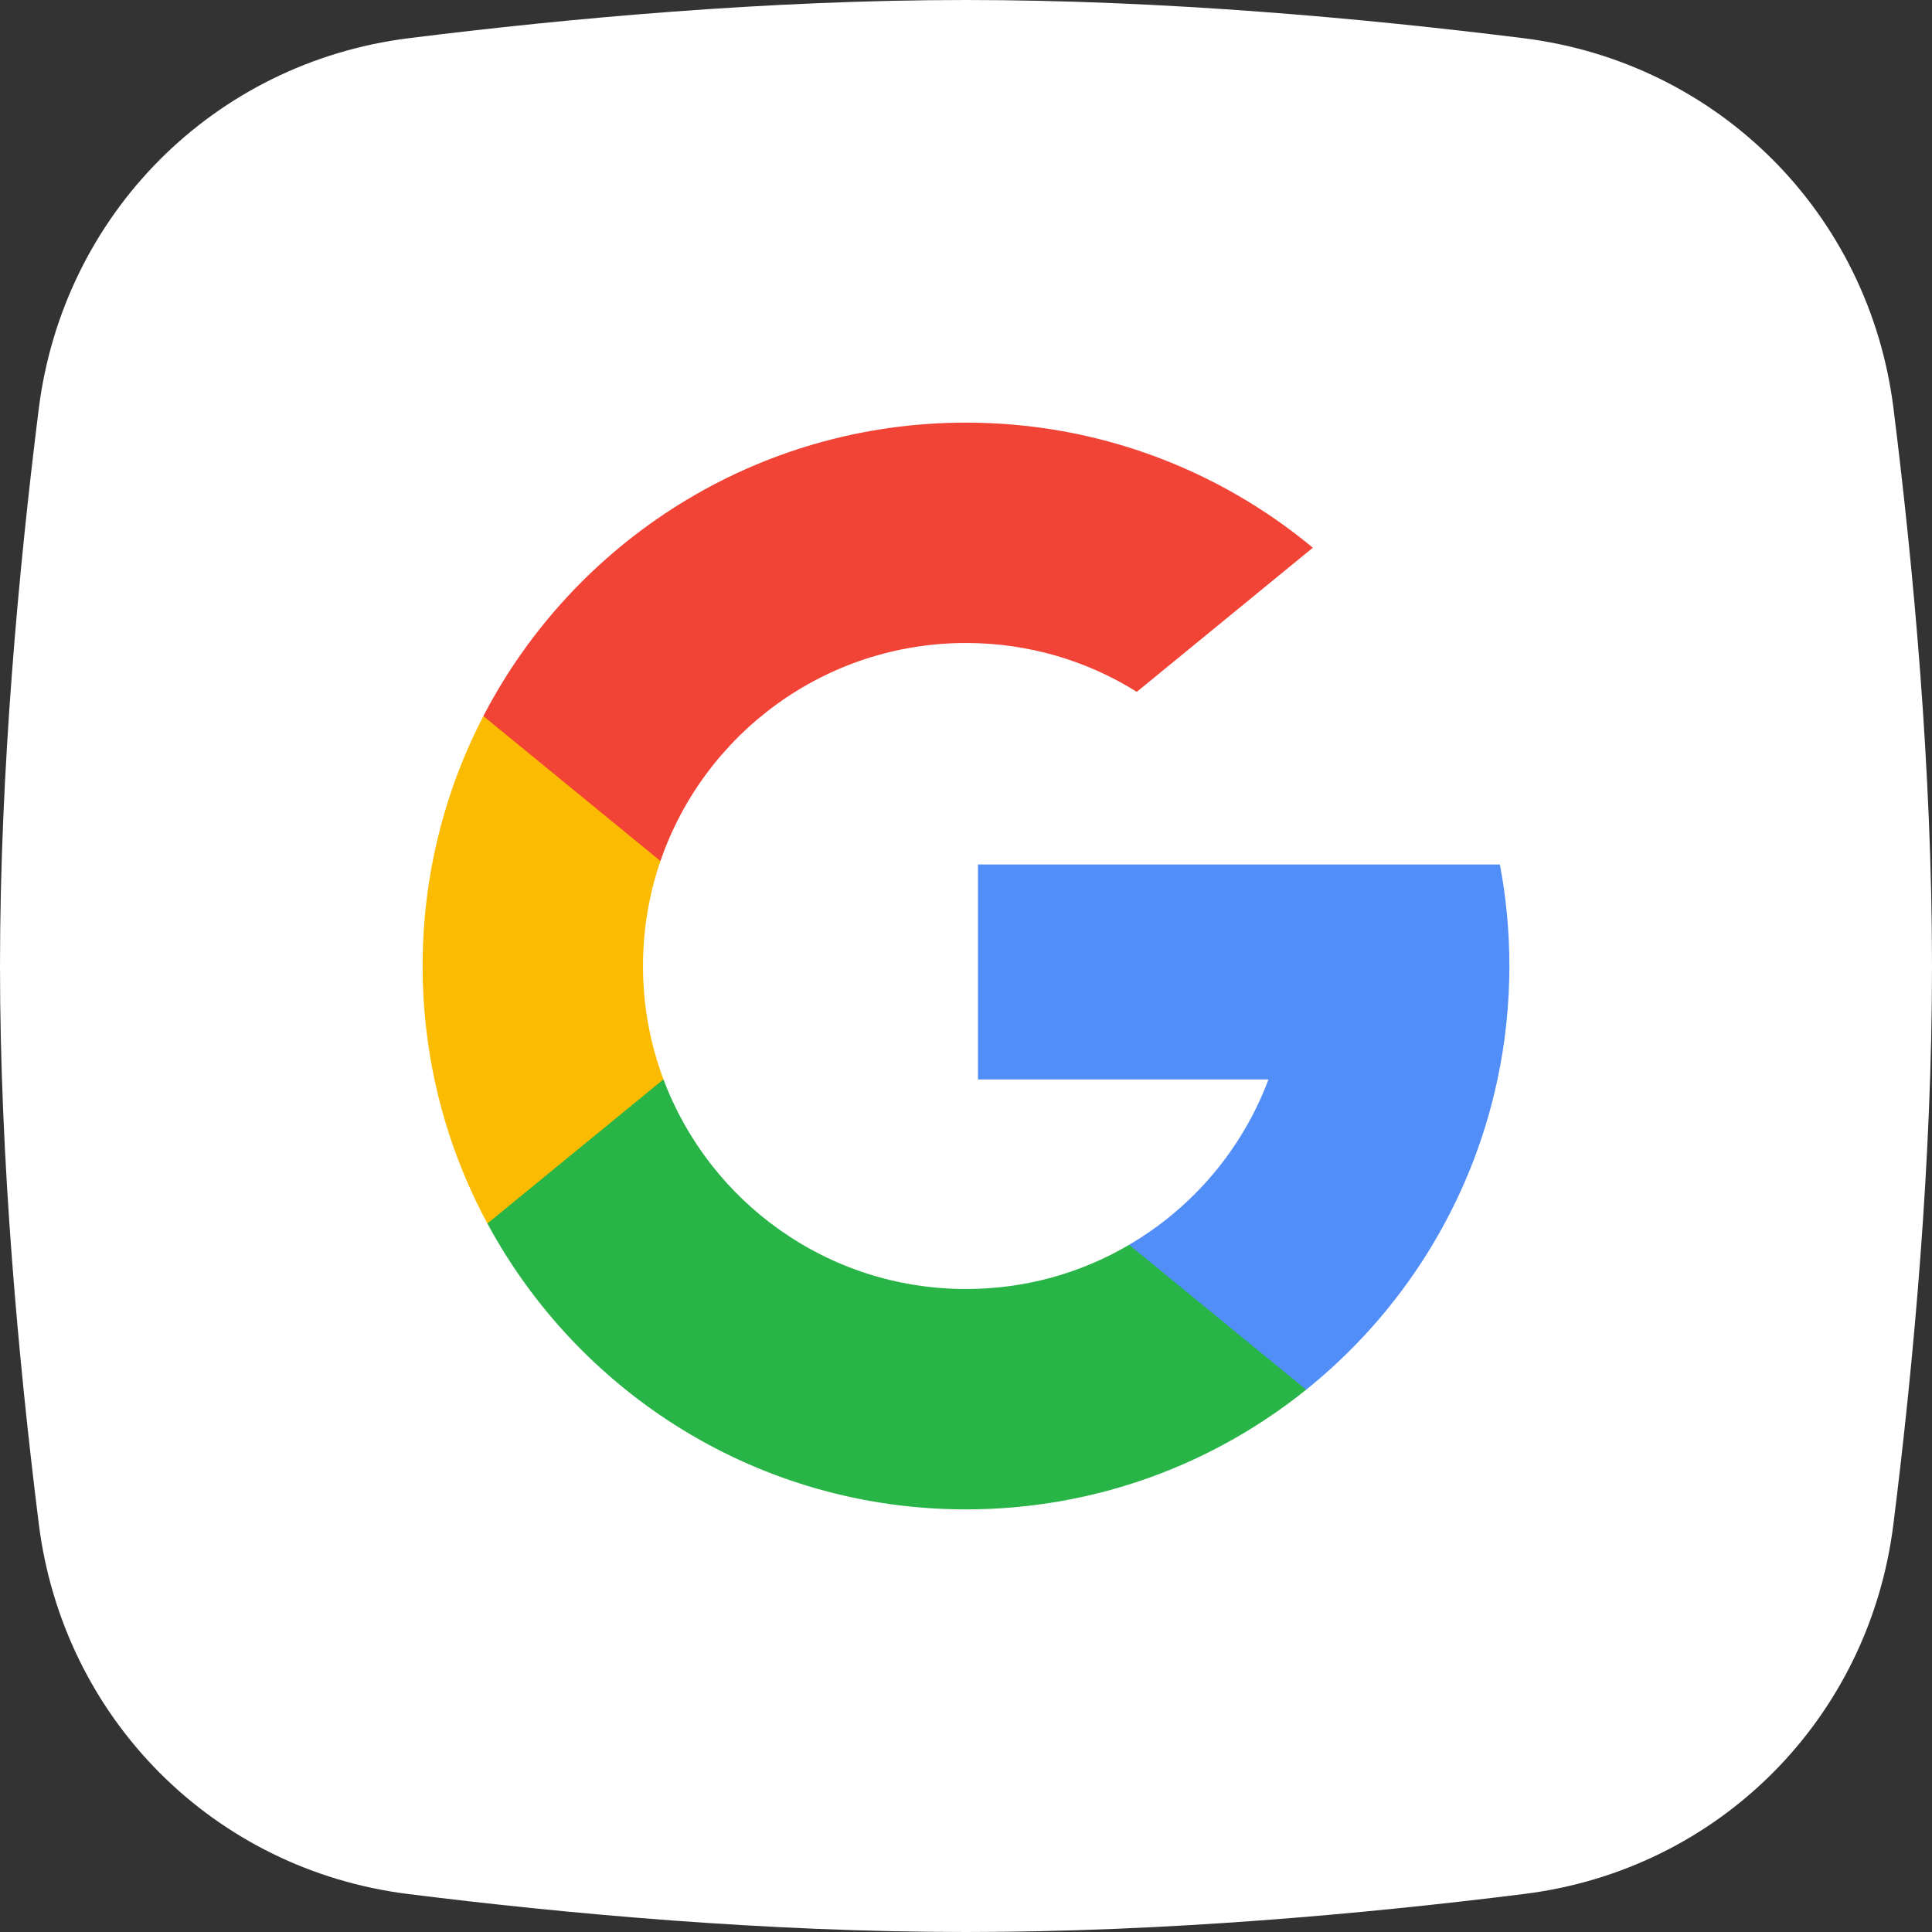 <svg width="32" height="32" viewBox="0 0 32 32" fill="none" xmlns="http://www.w3.org/2000/svg">
<rect x="0" y="0" width="32" height="32" fill="#333333" stroke="none"/>
<path fill-rule="evenodd" clip-rule="evenodd" d="M0.641 6.778C1.044 3.546 3.544 1.035 6.776 0.632C9.411 0.303 12.724 0 16 0C19.281 0 22.6 0.304 25.237 0.633C28.462 1.037 30.959 3.538 31.362 6.764C31.694 9.415 32 12.746 32 16C32 19.26 31.693 22.596 31.36 25.25C30.958 28.468 28.47 30.966 25.252 31.369C22.626 31.698 19.313 32 16 32C12.692 32 9.385 31.699 6.761 31.371C3.536 30.968 1.045 28.461 0.642 25.236C0.309 22.57 0 19.227 0 16C0 12.778 0.308 9.441 0.641 6.778Z" fill="white"/>
<mask id="mask0" mask-type="alpha" maskUnits="userSpaceOnUse" x="0" y="0" width="32" height="32">
<path fill-rule="evenodd" clip-rule="evenodd" d="M0.641 6.778C1.044 3.546 3.544 1.035 6.776 0.632C9.411 0.303 12.724 0 16 0C19.281 0 22.6 0.304 25.237 0.633C28.462 1.037 30.959 3.538 31.362 6.764C31.694 9.415 32 12.746 32 16C32 19.26 31.693 22.596 31.36 25.25C30.958 28.468 28.47 30.966 25.252 31.369C22.626 31.698 19.313 32 16 32C12.692 32 9.385 31.699 6.761 31.371C3.536 30.968 1.045 28.461 0.642 25.236C0.309 22.57 0 19.227 0 16C0 12.778 0.308 9.441 0.641 6.778Z" fill="white"/>
</mask>
<g mask="url(#mask0)">
<path d="M10.989 17.878L10.363 20.217L8.073 20.265C7.388 18.996 7 17.543 7 16C7 14.508 7.363 13.1 8.006 11.861H8.007L10.046 12.235L10.939 14.261C10.752 14.806 10.65 15.391 10.65 16C10.65 16.661 10.77 17.294 10.989 17.878Z" fill="#FBBB00"/>
<path d="M24.843 14.319C24.946 14.863 25 15.425 25 16C25 16.644 24.932 17.273 24.803 17.879C24.365 19.942 23.22 21.744 21.634 23.018L21.634 23.018L19.066 22.887L18.702 20.618C19.755 20.001 20.577 19.035 21.01 17.879H16.198V14.319H21.081H24.843Z" fill="#518EF8"/>
<path d="M21.634 23.018L21.634 23.018C20.092 24.258 18.133 25 16 25C12.572 25 9.593 23.084 8.073 20.265L10.989 17.878C11.749 19.906 13.706 21.35 16 21.35C16.986 21.35 17.91 21.084 18.702 20.618L21.634 23.018Z" fill="#28B446"/>
<path d="M21.745 9.072L18.829 11.459C18.009 10.946 17.039 10.65 16 10.65C13.654 10.65 11.661 12.16 10.939 14.261L8.007 11.861H8.006C9.504 8.973 12.522 7 16 7C18.184 7 20.186 7.778 21.745 9.072Z" fill="#F14336"/>
</g>
</svg>
